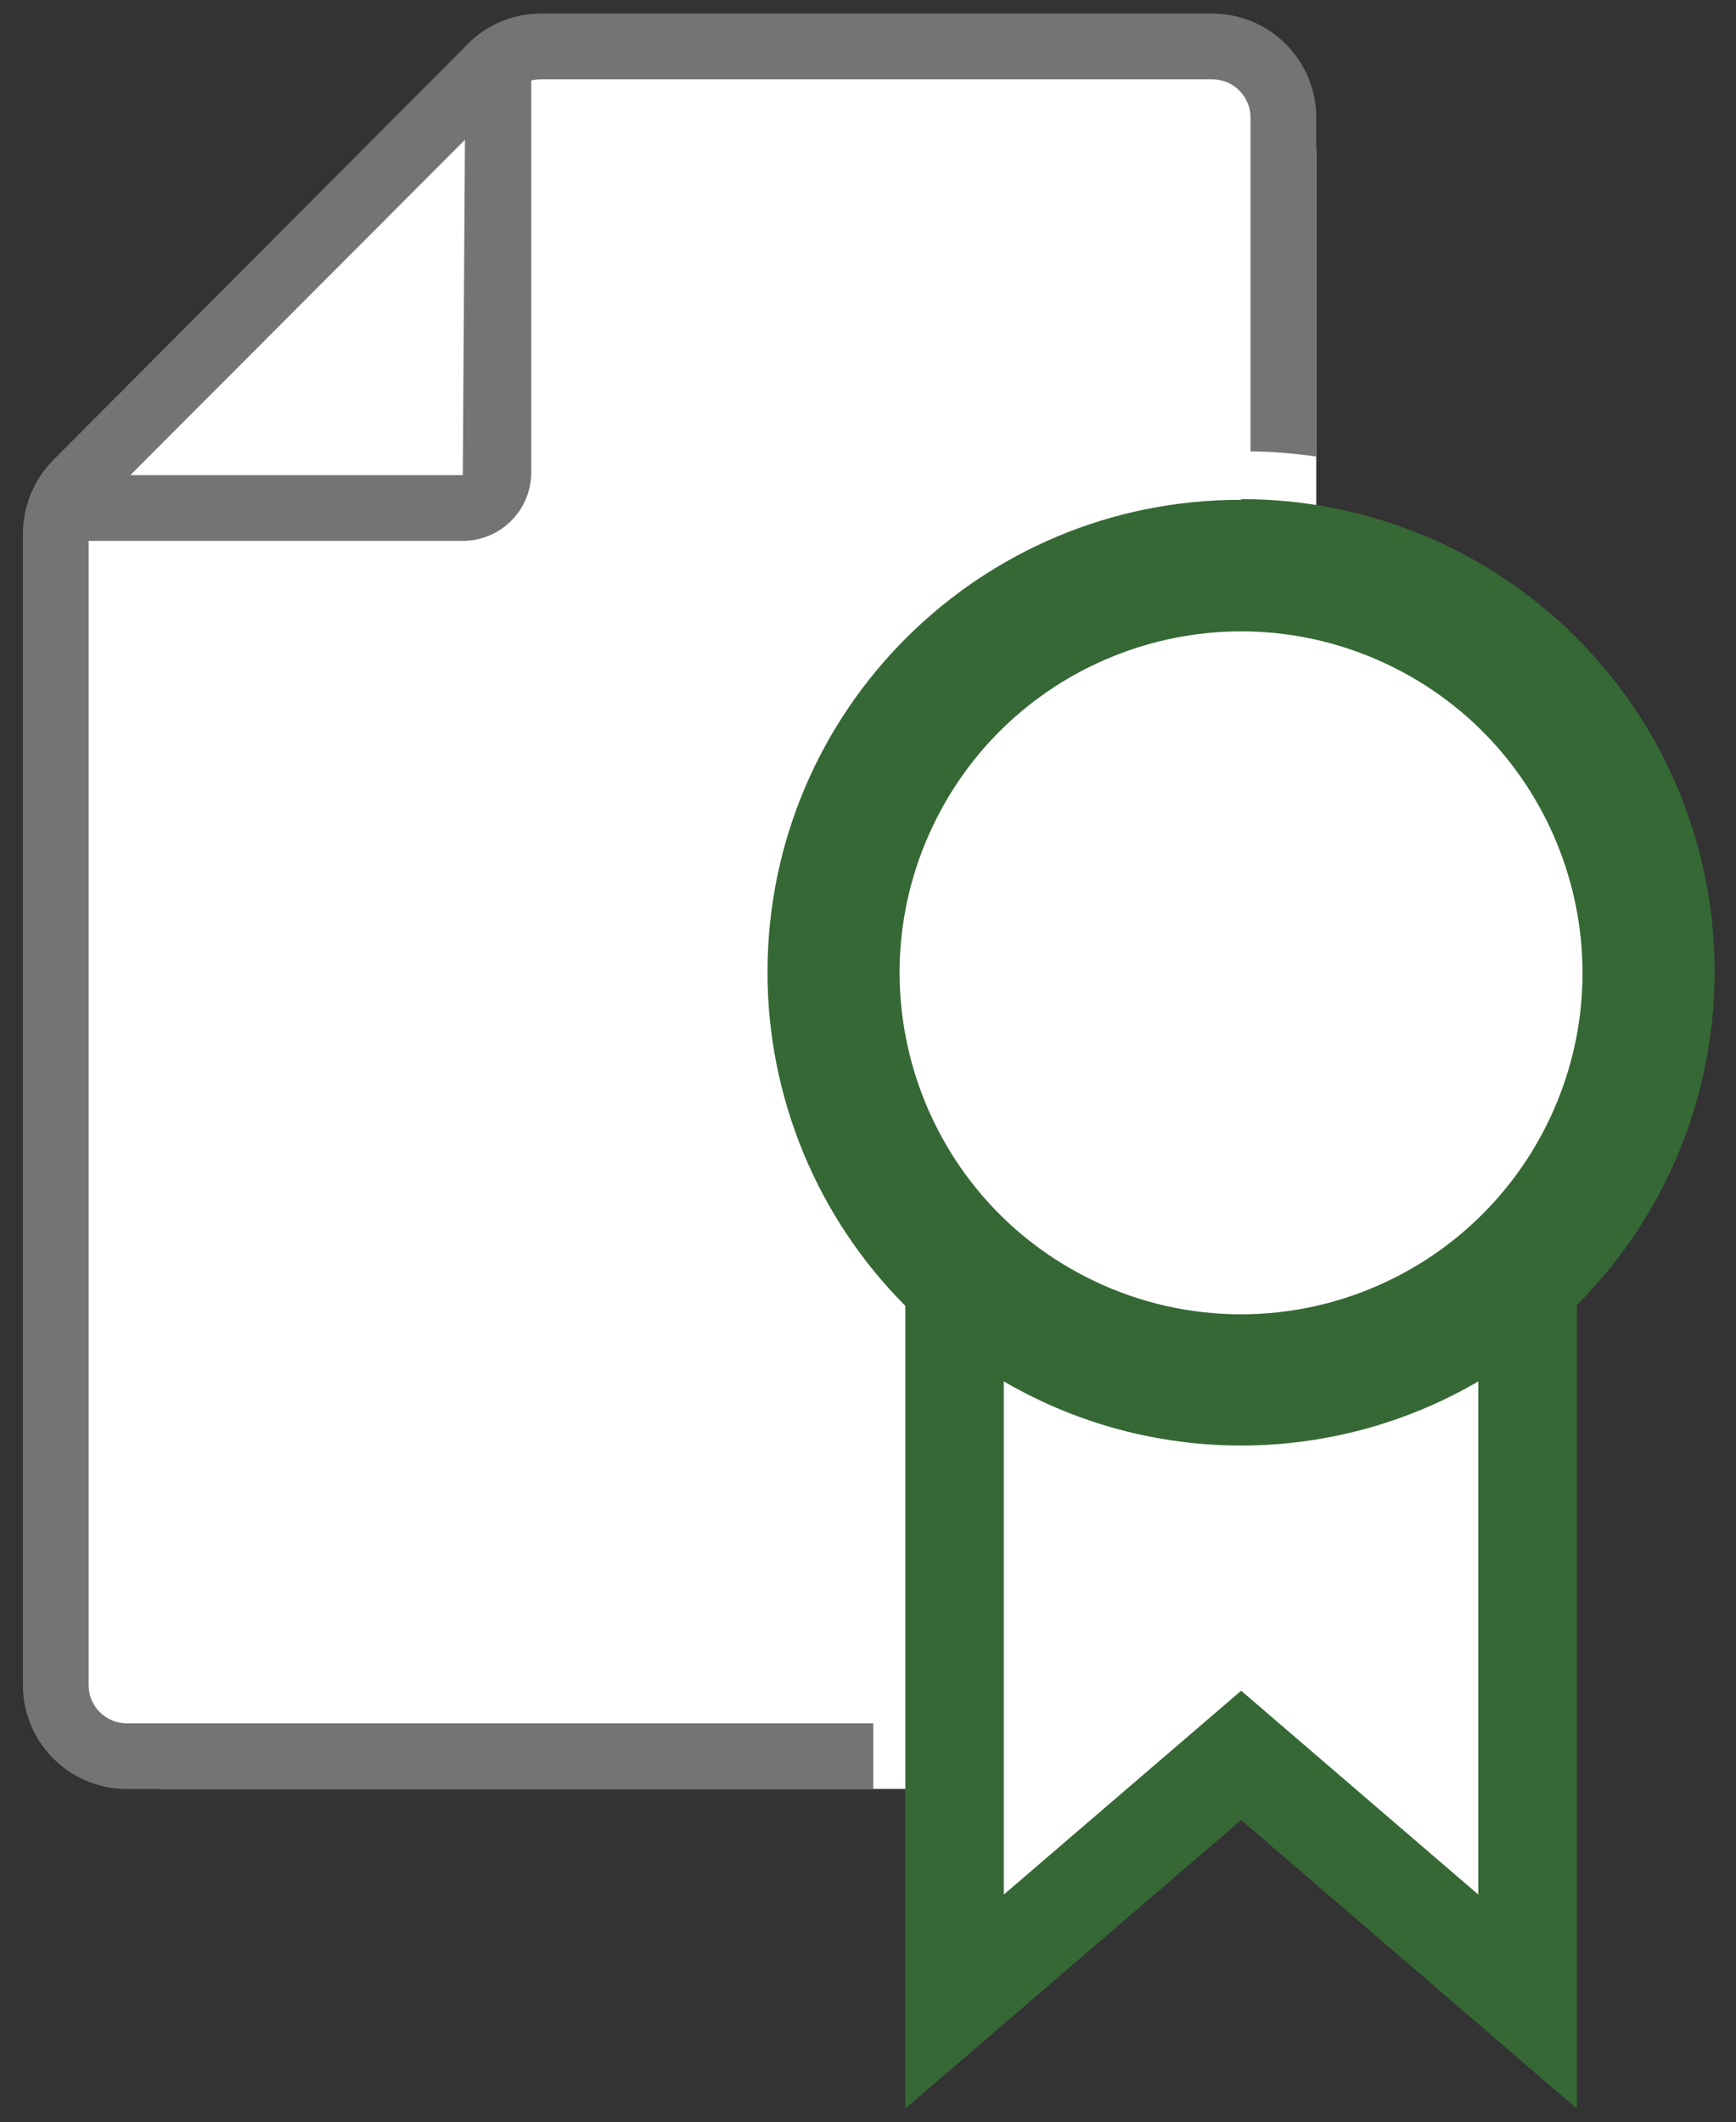 <?xml version="1.0" encoding="iso-8859-1"?>
<!-- Generator: Adobe Illustrator 28.7.4, SVG Export Plug-In . SVG Version: 9.03 Build 55973)  -->
<svg version="1.1" id="Layer_1" xmlns="http://www.w3.org/2000/svg" xmlns:xlink="http://www.w3.org/1999/xlink" x="0px" y="0px"
	 width="48.461px" height="59.242px" viewBox="0 0 48.461 59.242" enable-background="new 0 0 48.461 59.242"
	 xml:space="preserve">
<rect x="0" y="0" width="48.461" height="59.242" fill="#333333" stroke="none"/>
<g>
	<path fill="#FFFFFF" d="M1.605,13.934l12.379-12.305h20.661c0,0,2.099,1.049,2.099,2.709s0,11.543,0,11.543
		s7.676-0.006,9.398,11.819c0.415,8.23-3.596,8.16-3.596,8.16l0.277,20.332l-7.884-6.708l-8.23,6.708
		l0.034-6.25H4.507c0,0-2.833-0.508-2.902-4.218S1.605,13.934,1.605,13.934z"/>
	<path fill="#366835" d="M34.647,13.954c-7.285-0.017-13.204,5.874-13.222,13.158
		c-0.008,3.501,1.375,6.862,3.847,9.342v22.41l9.375-8.055l9.37,8.055v-22.43c5.142-5.16,5.127-13.512-0.033-18.653
		c-2.479-2.47-5.837-3.854-9.337-3.847L34.647,13.954z M41.267,52.889l-6.62-5.69l-6.625,5.69v-14.325
		c4.092,2.387,9.153,2.387,13.245,0V52.889z M38.737,35.764c-2.588,1.236-5.597,1.236-8.185,0
		c-4.753-2.26-6.774-7.946-4.514-12.699s7.946-6.774,12.699-4.514s6.774,7.946,4.514,12.699
		C42.31,33.229,40.716,34.823,38.737,35.764z"/>
	<path fill="#747475" d="M3.539,48.109c-0.588,0-1.065-0.477-1.065-1.065c0-0.002,0-0.003,0-0.005v-31.94h10.445
		c1.055,0,1.91-0.855,1.91-1.91v-10.94c0.09-0.024,0.182-0.036,0.275-0.035h18.735c0.589,0,1.067,0.476,1.07,1.065v9.32
		c0.614,0.01,1.227,0.059,1.835,0.145v-9.465c-0.003-1.602-1.303-2.9-2.905-2.9h-18.735
		c-0.772-0.002-1.512,0.306-2.055,0.855l-0.055,0.06l-11.5,11.54c-0.54,0.544-0.847,1.278-0.855,2.045v32.16
		c0,1.602,1.298,2.902,2.9,2.905h20.84v-1.835H3.539z M12.979,3.904l-0.06,9.36h-9.28L12.979,3.904z"/>
</g>
</svg>
